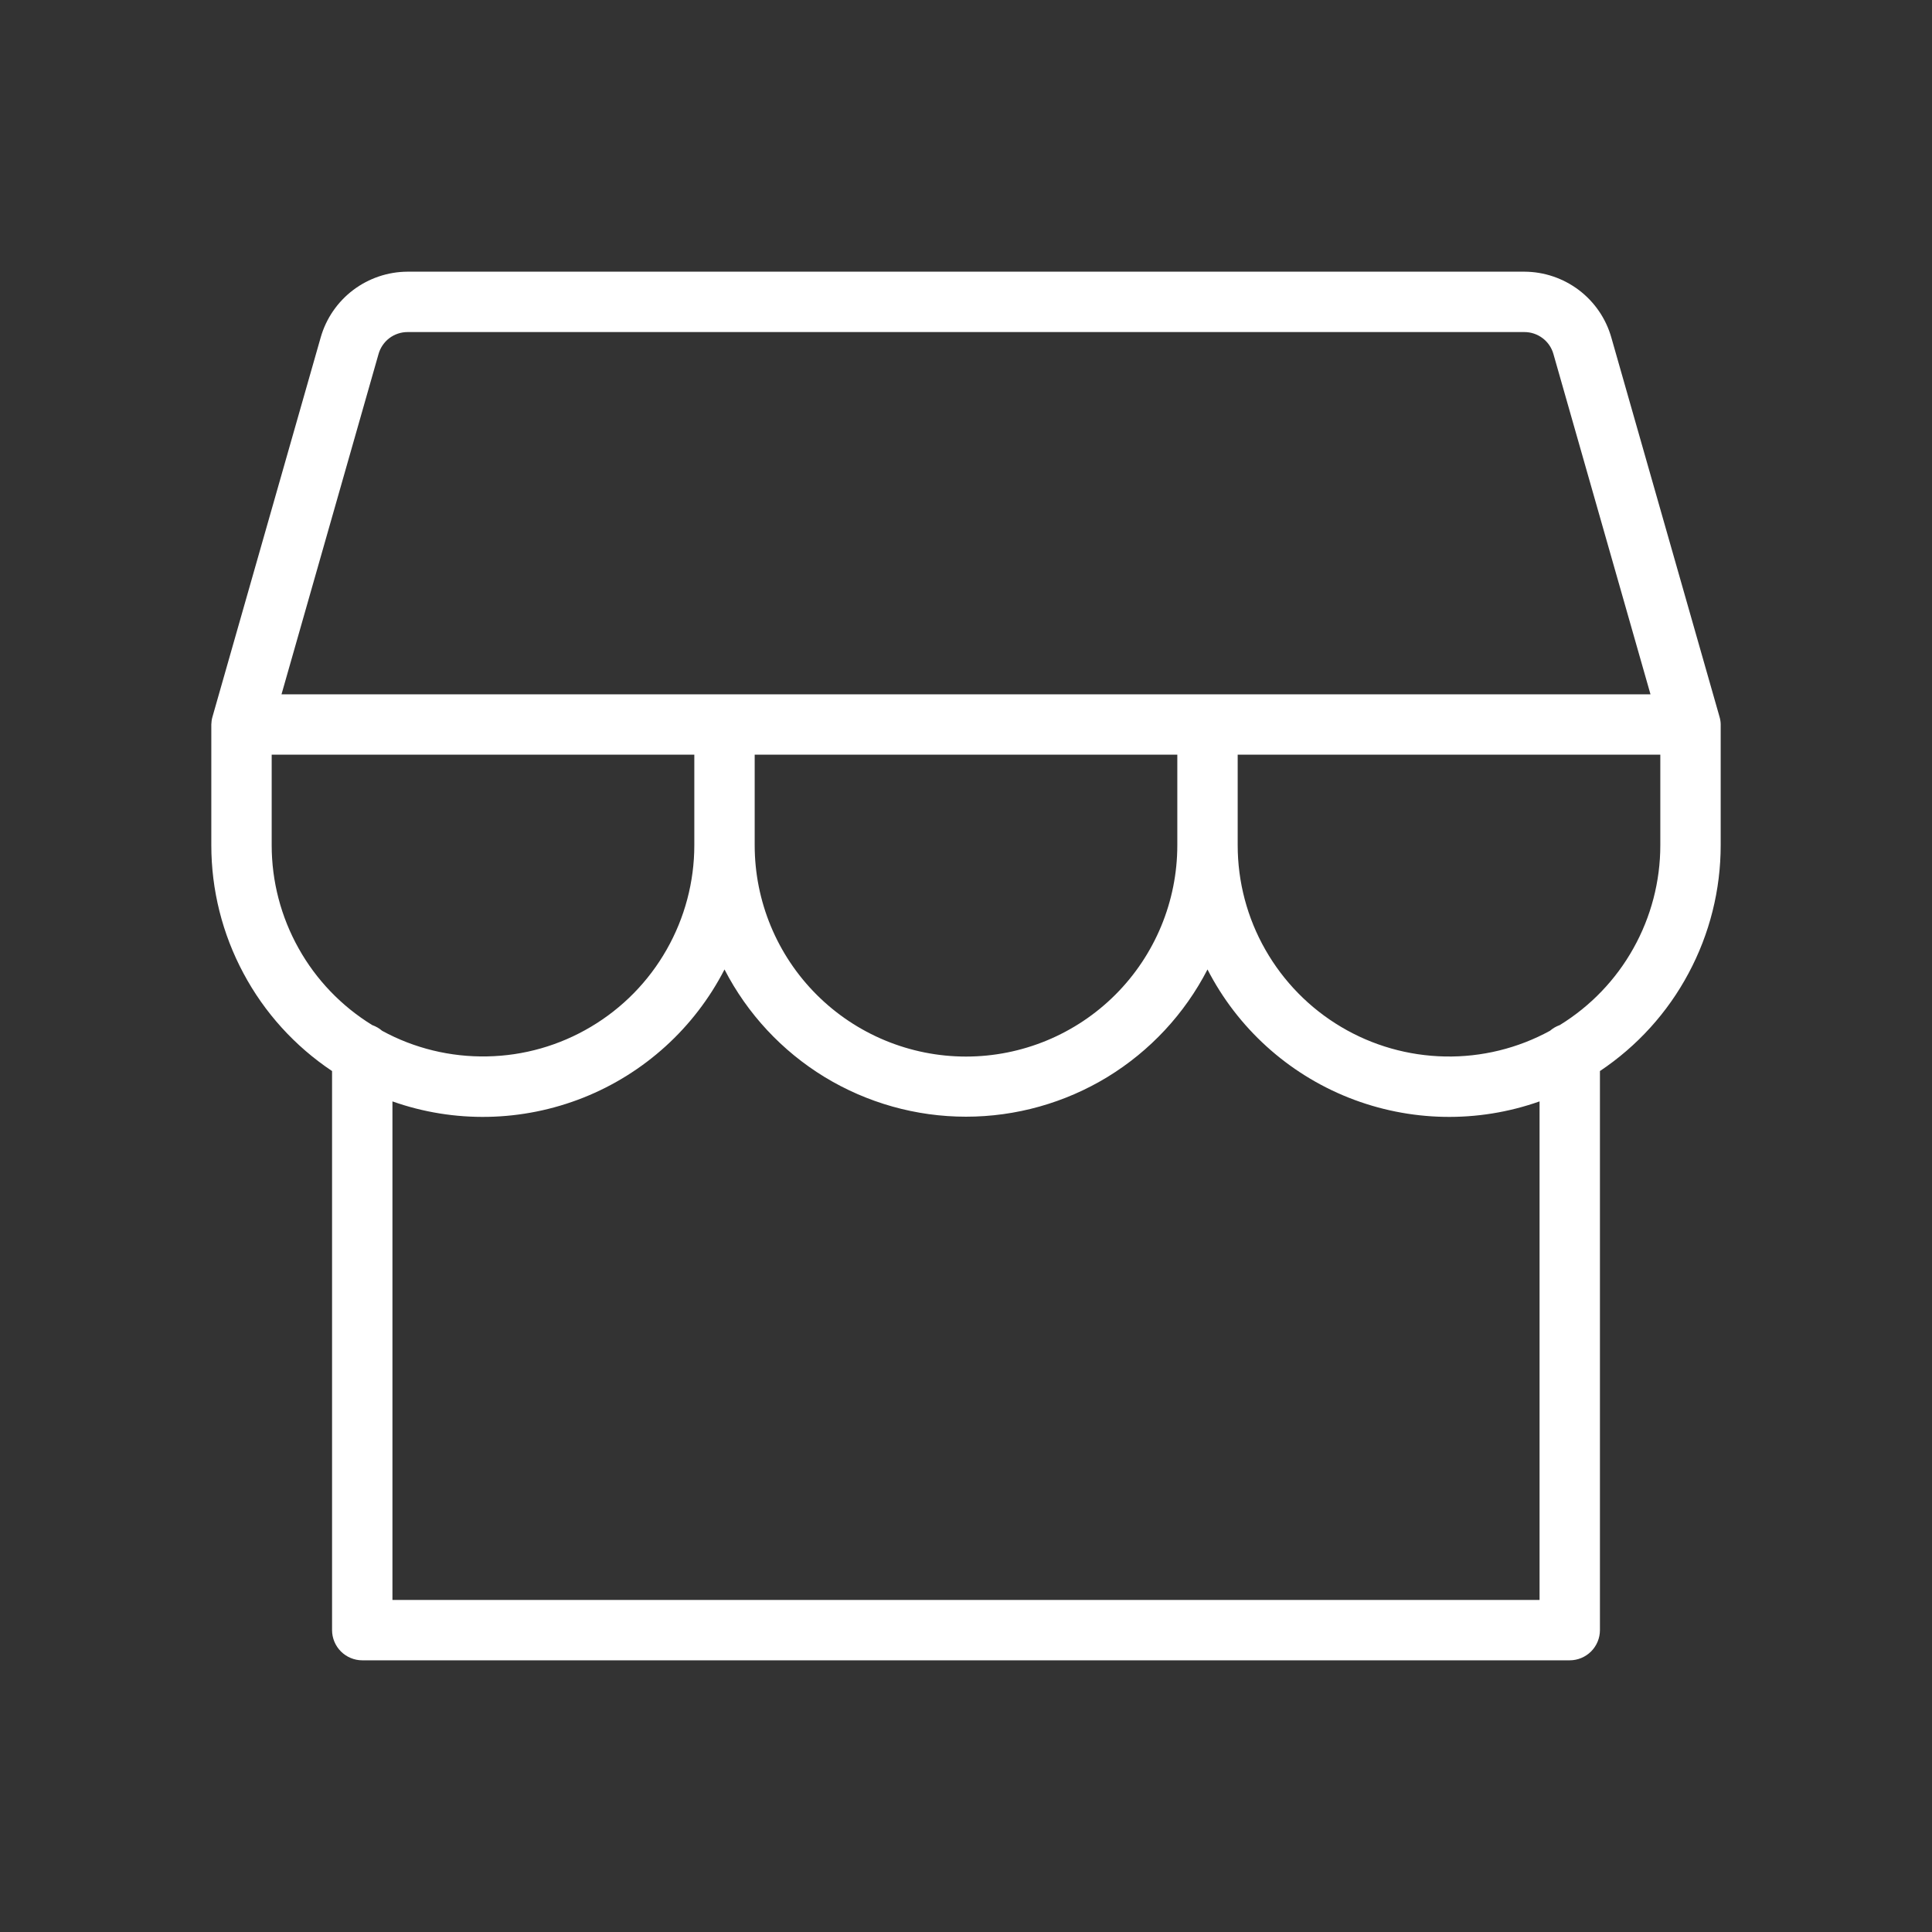 <svg width="24" height="24" viewBox="0 0 24 24" fill="none" xmlns="http://www.w3.org/2000/svg">
<rect x="0" y="0" width="24" height="24" fill="#333333" stroke="none"/>
<path d="M2.639 8.906C2.63 8.937 2.626 8.968 2.625 9V10.5C2.625 11.055 2.762 11.601 3.024 12.09C3.285 12.58 3.664 12.997 4.125 13.305V20.25C4.125 20.349 4.165 20.445 4.235 20.515C4.305 20.585 4.401 20.625 4.5 20.625H19.5C19.599 20.625 19.695 20.585 19.765 20.515C19.835 20.445 19.875 20.349 19.875 20.25V13.305C20.336 12.997 20.715 12.58 20.976 12.09C21.238 11.601 21.375 11.055 21.375 10.5V9C21.375 8.966 21.369 8.932 21.359 8.899L20.016 4.191C19.949 3.956 19.807 3.75 19.613 3.603C19.418 3.456 19.181 3.376 18.938 3.375H5.062C4.819 3.376 4.582 3.456 4.387 3.603C4.193 3.75 4.051 3.956 3.984 4.191L2.639 8.906ZM4.702 4.399C4.724 4.32 4.771 4.251 4.836 4.201C4.901 4.152 4.981 4.125 5.062 4.125H18.938C19.019 4.125 19.098 4.152 19.163 4.201C19.228 4.25 19.275 4.319 19.297 4.397L20.503 8.625H3.497L4.702 4.399ZM9.375 9.375H14.625V10.5C14.625 11.196 14.348 11.864 13.856 12.356C13.364 12.848 12.696 13.125 12 13.125C11.304 13.125 10.636 12.848 10.144 12.356C9.652 11.864 9.375 11.196 9.375 10.5V9.375ZM3.375 10.5V9.375H8.625V10.5C8.625 10.955 8.506 11.402 8.281 11.797C8.056 12.193 7.732 12.523 7.341 12.755C6.95 12.988 6.505 13.115 6.051 13.123C5.596 13.132 5.146 13.023 4.747 12.805C4.711 12.774 4.669 12.75 4.624 12.734C4.242 12.499 3.927 12.171 3.709 11.78C3.49 11.389 3.375 10.948 3.375 10.5ZM19.125 19.875H4.875V13.682C5.644 13.954 6.486 13.937 7.245 13.636C8.003 13.335 8.627 12.769 9 12.043C9.284 12.594 9.714 13.056 10.243 13.379C10.772 13.701 11.38 13.872 12 13.872C12.62 13.872 13.228 13.701 13.757 13.379C14.286 13.056 14.716 12.594 15 12.043C15.373 12.769 15.997 13.335 16.755 13.636C17.514 13.937 18.355 13.954 19.125 13.682V19.875ZM19.376 12.734C19.331 12.75 19.29 12.774 19.254 12.805C18.855 13.023 18.405 13.133 17.95 13.124C17.495 13.115 17.05 12.989 16.659 12.756C16.268 12.524 15.944 12.193 15.719 11.798C15.493 11.402 15.375 10.955 15.375 10.5V9.375H20.625V10.5C20.625 10.948 20.51 11.389 20.291 11.78C20.073 12.171 19.758 12.499 19.376 12.734Z" fill="white"/>
</svg>
